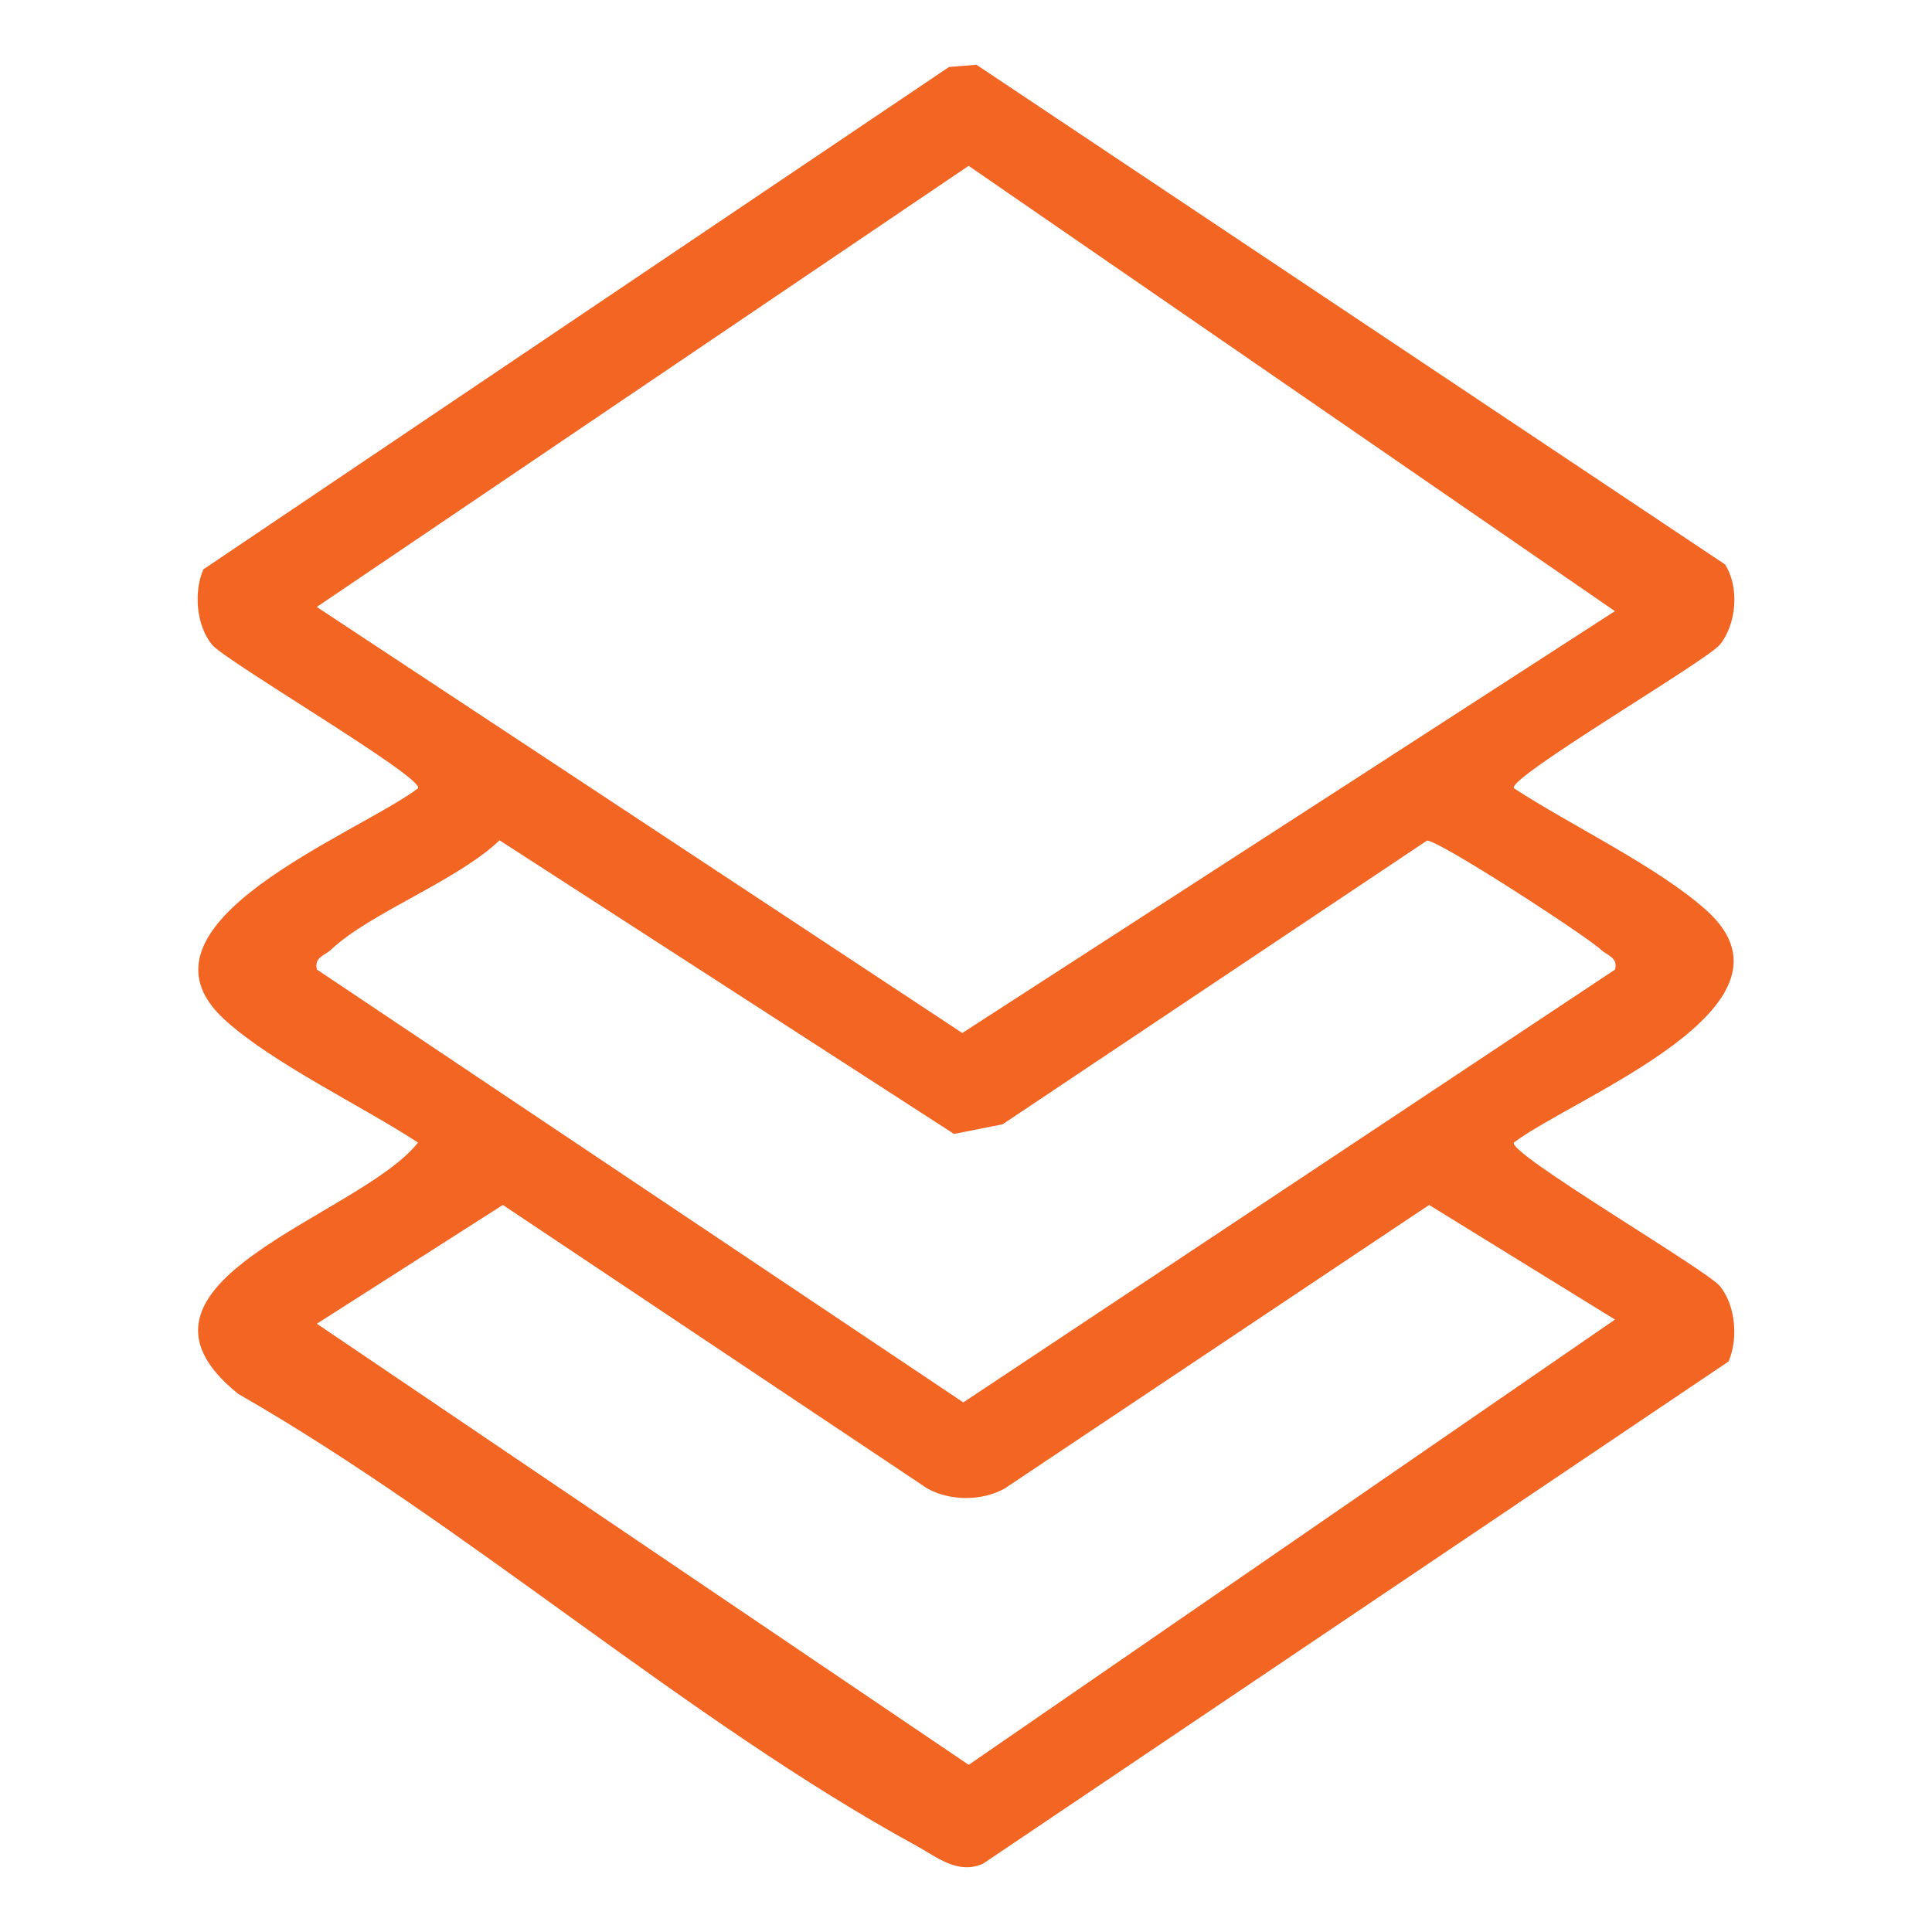 <?xml version="1.0" encoding="UTF-8"?>
<svg id="Layer_1" data-name="Layer 1" xmlns="http://www.w3.org/2000/svg" viewBox="0 0 250 250">
  <defs>
    <style>
      .cls-1 {
        fill: #f26522;
      }
    </style>
  </defs>
  <path class="cls-1" d="M195.9,102c7.24,4.74,18.84,10.26,25.02,15.9,13.57,12.37-17.16,24.01-25.02,29.94-.92,1.34,24.95,16.48,26.66,18.59,2.04,2.51,2.38,6.78,1.12,9.74l-96.49,65c-3.29,1.44-5.95-.88-8.65-2.35-29.58-16.17-58.12-41.5-87.71-58.45-17.94-14.42,15.68-22.91,23.26-32.52-7.24-4.74-18.84-10.26-25.02-15.9-13.57-12.37,17.16-24.01,25.02-29.94.92-1.34-24.95-16.48-26.66-18.59-2.04-2.51-2.38-6.78-1.12-9.74L122.8,8.67l3.55-.29,96.87,64.66c1.89,2.94,1.49,7.71-.66,10.37-1.71,2.11-27.58,17.25-26.66,18.59ZM208.98,79.09L125.34,21.46l-84.35,57.08,83.53,55.13,84.45-54.59ZM64.65,108.73c-5.51,5.27-16.79,9.39-21.84,14.18-.8.75-2.2.96-1.8,2.55l83.64,56.01,84.34-56.01c.4-1.58-1-1.79-1.8-2.55-1.89-1.78-21.23-14.36-22.55-14.13l-54.9,36.7-6.29,1.25-58.8-37.99ZM208.98,170.75l-24.05-14.83-54.94,36.7c-2.94,1.63-7.02,1.63-9.98,0l-54.94-36.7-24.07,15.37,84.35,57.08,83.63-57.62Z"/>
</svg>